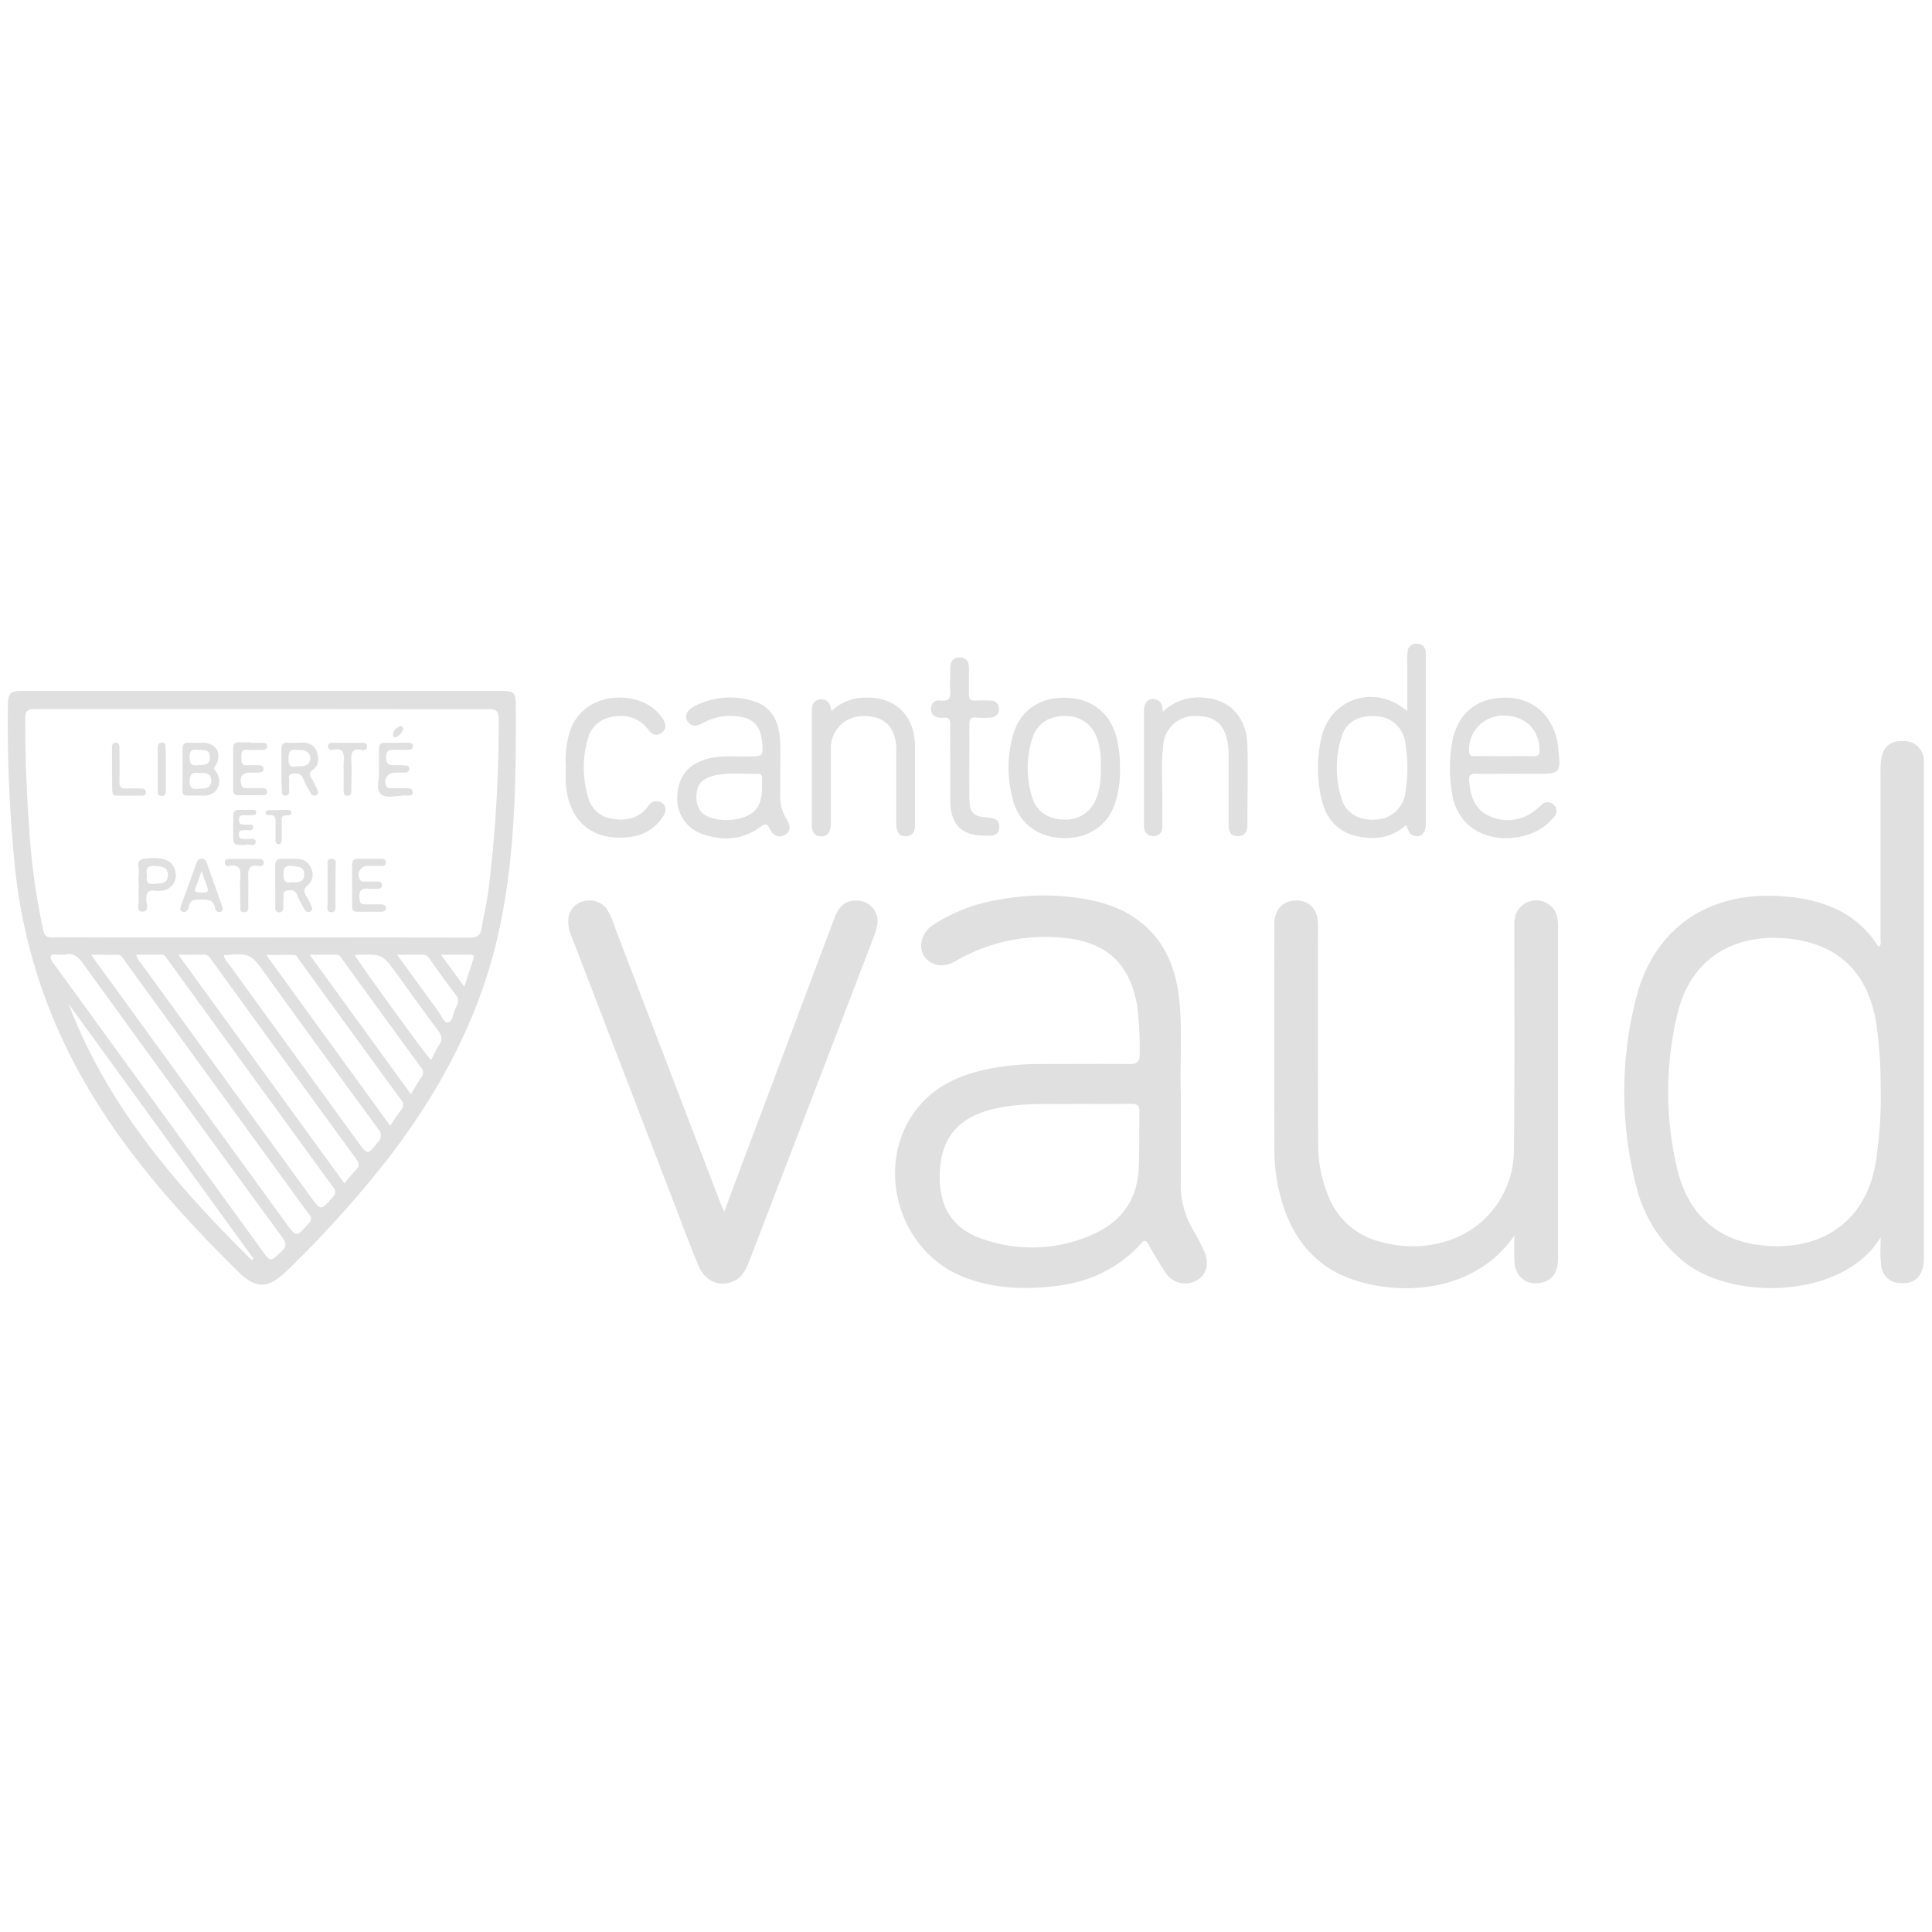 <?xml version="1.0" encoding="UTF-8"?> <svg xmlns="http://www.w3.org/2000/svg" id="Calque_1" data-name="Calque 1" viewBox="0 0 460 460"><defs><style>.cls-1{fill:#e0e0e0;}</style></defs><path class="cls-1" d="M62.47,164.51h56.74c3.09,0,3.59.36,3.61,3.35.07,18.38-.15,36.76-4.25,54.81-4.45,19.54-13.66,36.81-25.75,52.64a262.33,262.33,0,0,1-24.25,27c-4.66,4.61-7.5,4.78-12.09.25-16-15.81-30.75-32.67-40.71-53.16A128.1,128.1,0,0,1,3.52,206.1a337.53,337.53,0,0,1-1.64-37.88c0-3.27.44-3.71,3.65-3.71Zm-.16,4.3q-27,0-53.94,0c-1.73,0-2.36.35-2.36,2.27,0,8.59.28,17.17.92,25.73a160.71,160.71,0,0,0,3.37,24.69c.31,1.32.85,1.71,2.14,1.69,4.73-.06,9.45,0,14.18,0q42.66,0,85.3.05c1.76,0,2.48-.55,2.74-2.22.48-3,1.22-6,1.63-9a322.57,322.57,0,0,0,2.44-40.62c0-2-.41-2.57-2.48-2.56C98.27,168.85,80.29,168.81,62.31,168.81Zm-46.79,58.5c-.81,0-1.28,0-1.74,0s-1.31-.31-1.63.3.23,1.24.61,1.78l.47.64,49.26,67.82c1.93,2.65,1.86,2.57,4.35.3,1.32-1.2,1.49-2,.36-3.54Q43.51,262.23,20,229.72C18.75,227.94,17.49,226.71,15.52,227.31Zm6.21,0c.66,1,1.07,1.56,1.49,2.14L67.93,291c2.65,3.65,2.63,3.63,5.6.23a1.33,1.33,0,0,0,.12-2Q51.5,258.8,29.4,228.34c-.39-.54-.73-1.06-1.55-1C25.94,227.35,24,227.32,21.73,227.32Zm10.72,0a3.41,3.41,0,0,0,1,1.86L73.9,284.89c2.49,3.42,2.46,3.39,5.3.17a1.58,1.58,0,0,0,.13-2.38q-19.81-27.18-39.55-54.4c-.35-.47-.63-1-1.38-1C36.43,227.35,34.46,227.32,32.45,227.32Zm10,0,39.55,54.44c1-1.19,1.81-2.25,2.73-3.19s.84-1.56.11-2.56q-17.36-23.81-34.64-47.67a2,2,0,0,0-1.76-1.05C46.64,227.37,44.78,227.32,42.5,227.32Zm10.83.1a3.5,3.5,0,0,0,1,1.84q15.45,21.32,30.94,42.62c2.32,3.2,2.27,3.15,4.72.1a2.17,2.17,0,0,0,.08-3.2q-13.51-18.42-26.89-36.94C59.64,227,59.63,227,53.33,227.42ZM92.88,268c1-1.36,1.68-2.55,2.56-3.63a1.79,1.79,0,0,0,0-2.58q-12.14-16.59-24.19-33.24c-.34-.46-.58-1.16-1.26-1.18-2.07-.05-4.15,0-6.6,0Zm-33,32,.46-.34-44-60.62C25.53,263.25,41.91,282.22,59.92,300Zm13.84-72.69,24.11,33.2c.92-1.5,1.66-2.82,2.51-4.07a1.73,1.73,0,0,0-.13-2.31q-9.42-12.88-18.78-25.81c-.34-.47-.62-1-1.37-1C78.14,227.34,76.17,227.32,73.76,227.32Zm10.77.09c.81,1.64,16.75,23.61,18.13,25,.66-1.26,1.22-2.54,2-3.7s.55-2.19-.32-3.35C101,241,97.8,236.45,94.56,232c-3.51-4.83-3.51-4.83-9.47-4.66C85,227.33,84.83,227.37,84.53,227.41Zm10.06-.09c3.43,4.72,6.57,9.08,9.76,13.4.73,1,1.35,2.86,2.31,2.73,1.19-.16,1.25-2.1,1.81-3.26s1.07-2.06.11-3.31c-2.15-2.77-4.17-5.66-6.23-8.51a1.94,1.94,0,0,0-1.75-1.07C98.76,227.36,96.91,227.32,94.59,227.32Zm16,7.63c.79-2.42,1.47-4.43,2.08-6.46.12-.4.53-1.14-.44-1.15-2.27,0-4.54,0-7.17,0Z"></path><path class="cls-1" d="M447.78,294.58c-8.89,14.89-36,15.24-47.34,5.43a33.15,33.15,0,0,1-10.79-17.33,89.77,89.77,0,0,1,0-45.4c4.48-17,18-25.4,35.44-23.82a36.1,36.1,0,0,1,11.22,2.59,23.48,23.48,0,0,1,10.13,8.15c.29.41.43,1,1.06,1.15.47-.66.24-1.41.24-2.09q0-19.89,0-39.76a17.5,17.5,0,0,1,.21-3c.52-2.92,2.45-4.28,5.65-4.06a4.68,4.68,0,0,1,4.47,4.72c0,.39,0,.8,0,1.19V299.64c0,4.15-2.24,6.33-6,5.83a4.49,4.49,0,0,1-4.14-4,28.28,28.28,0,0,1-.23-3.57C447.75,296.82,447.78,295.7,447.78,294.58Zm0-35.7a106.66,106.66,0,0,0-.93-14.36c-1.65-12.28-8.59-19.61-20.65-21-12.68-1.47-23.43,4.17-26.74,17.61a79.1,79.1,0,0,0-.16,37c2.88,12.44,11.59,18.78,24.36,18.57,12.22-.2,20.62-7.34,22.84-19.33A101.71,101.71,0,0,0,447.79,258.88Z"></path><path class="cls-1" d="M281.15,260.09c0,8.06,0,14.66,0,21.25a20.87,20.87,0,0,0,2.79,11.28,54.39,54.39,0,0,1,2.77,5.3c1.3,2.82.59,5.55-1.64,6.84A5.51,5.51,0,0,1,277.5,303c-1.48-2.21-2.81-4.52-4.15-6.82-.5-.86-.85-1-1.57-.19-5.53,6.11-12.53,9.31-20.62,10.24-7.43.85-14.75.59-21.81-2.21-16.29-6.47-21.63-28.39-10-41.25,4.39-4.86,10.18-7.09,16.43-8.36a63.13,63.13,0,0,1,12.11-1.07c7,0,14-.06,21,0,1.8,0,2.5-.48,2.46-2.35a79.47,79.47,0,0,0-.6-11.55c-1.77-10.24-7.58-15.36-18-16.18a42.35,42.35,0,0,0-25.13,5.51c-2.08,1.2-4.28,1.56-6.4.12a4.47,4.47,0,0,1-1.75-4.79,5.88,5.88,0,0,1,2.81-3.94,40,40,0,0,1,15.55-5.94,57.25,57.25,0,0,1,22,.12c12.24,2.59,19.3,10.34,20.84,22.83C281.65,245.31,280.86,253.44,281.15,260.09Zm-25.06,2.75c-5.43.11-11.62-.31-17.76.82-10.27,1.88-14.9,7.38-14.56,17.58.22,6.52,3.32,11.23,9.43,13.48a35.29,35.29,0,0,0,26.47-.58c6.94-2.9,11.09-8.15,11.44-15.88.21-4.58.11-9.17.18-13.76,0-1.32-.66-1.69-1.88-1.68C265.22,262.87,261,262.84,256.09,262.84Z"></path><path class="cls-1" d="M360.55,294.21c-9.17,13.29-26.38,14.43-38.06,10.58-10.12-3.34-15.5-11-17.89-21a42.41,42.41,0,0,1-1.18-9.7q-.07-27,0-53.95c0-3.15,1.49-5.13,4.05-5.62,3.5-.67,6.19,1.46,6.32,5.1.08,2.33,0,4.66,0,7,0,15.32,0,30.65.07,46a31.56,31.56,0,0,0,2.38,12.07,17.9,17.9,0,0,0,12.54,11,27.79,27.79,0,0,0,16.13-.32,22.65,22.65,0,0,0,15.54-21.58c.2-17.65.09-35.31.1-53a9.25,9.25,0,0,1,.31-3,5.2,5.2,0,0,1,9.66-.28,8.65,8.65,0,0,1,.43,3q0,39.47,0,78.94c0,3.19-1.08,5.05-3.3,5.77-3.76,1.22-6.93-1-7.07-4.91C360.5,298.48,360.55,296.64,360.55,294.21Z"></path><path class="cls-1" d="M172.45,288.46c4-10.75,7.91-21.08,11.79-31.41q7.17-19.14,14.36-38.28c1.18-3.14,2.71-4.37,5.27-4.34a4.91,4.91,0,0,1,5,5.79,15,15,0,0,1-.91,3.05q-14.67,38.28-29.39,76.54c-.79,2-1.6,4.14-3.79,5.18-3.32,1.58-6.86.19-8.46-3.6-1.95-4.58-3.65-9.28-5.44-13.93q-12.36-32.11-24.69-64.24a8.74,8.74,0,0,1-.87-4.44,4.71,4.71,0,0,1,3.7-4.21,5.1,5.1,0,0,1,5.49,1.93,16.61,16.61,0,0,1,1.78,4q12.63,33,25.24,65.94C171.77,287,172,287.51,172.45,288.46Z"></path><path class="cls-1" d="M335.07,169.26c0-4.19,0-8,0-11.87a16,16,0,0,1,.06-2.19,2,2,0,0,1,2.35-1.91,2,2,0,0,1,2,2c0,.34,0,.67,0,1q0,19.86,0,39.73c0,2.44-1.2,3.57-3,2.89-.79-.29-.94-.51-1.7-2.47a11.76,11.76,0,0,1-9.39,3c-5.84-.47-9.44-3.52-10.76-9.22a32.27,32.27,0,0,1,0-14.63c2.08-9.06,12.15-12.59,19.58-6.92C334.33,168.78,334.5,168.88,335.07,169.26Zm0,13.47a37.56,37.56,0,0,0-.56-6.35,7.19,7.19,0,0,0-6.5-5.83c-4.07-.4-7.33,1.13-8.46,4.51a24.27,24.27,0,0,0,0,15.48c1.07,3.24,4.35,4.91,8.05,4.6a7.31,7.31,0,0,0,6.92-5.86A36.9,36.9,0,0,0,335.08,182.73Z"></path><path class="cls-1" d="M185.79,183.7c0,1.73,0,3.46,0,5.19a10.34,10.34,0,0,0,1.46,6.11c.84,1.32,1.32,2.84-.42,3.79-1.59.86-2.82.06-3.56-1.47-.55-1.13-1-1.36-2.19-.48-4.38,3.31-9.27,3.41-14.2,1.6a8.79,8.79,0,0,1-5.62-8.84c.17-4.41,2.33-7.34,6.38-8.69,3.44-1.15,7-.77,10.5-.8s3.64,0,3.28-3.6c-.37-3.84-2.3-5.67-6.17-6a13.7,13.7,0,0,0-7.89,1.62c-1.33.72-2.67,1.12-3.68-.42-.78-1.18-.14-2.64,1.61-3.53A18.34,18.34,0,0,1,179.61,167c4,1.28,6,4.69,6.17,9.94C185.83,179.17,185.78,181.43,185.79,183.7Zm-4.36,3.68c0-.73,0-1.46,0-2.19,0-.53-.15-.95-.76-.93-3.7.08-7.45-.47-11.09.53-2.69.73-3.81,2.36-3.77,5.11s1.37,4.26,4,4.95a12.11,12.11,0,0,0,4.94.27C179.6,194.38,181.44,192.23,181.43,187.38Z"></path><path class="cls-1" d="M359.92,184.23c-2.86,0-5.73.06-8.59,0-1.26,0-1.63.42-1.53,1.62.28,3.39,1.12,6.54,4.38,8.23a10.26,10.26,0,0,0,10.13-.31,20.19,20.19,0,0,0,2.67-2.08,2,2,0,0,1,2.89-.12,2,2,0,0,1,.08,3,12.67,12.67,0,0,1-6,4.1c-6.16,2.1-12.73.44-15.91-4a13.26,13.26,0,0,1-2.27-5.49,36.26,36.26,0,0,1-.08-12.12c1.2-7.27,6.06-11.19,13.36-10.93,6.48.23,11.16,4.84,11.93,11.74.7,6.34.66,6.38-5.65,6.38Zm-1.83-4.18c2.27,0,4.53-.09,6.79,0,1.51.08,1.75-.55,1.67-1.86-.29-4.83-3.73-7.93-8.76-7.81a8.08,8.08,0,0,0-8,8.47c0,1,.45,1.19,1.32,1.18C353.44,180,355.77,180.05,358.09,180.05Z"></path><path class="cls-1" d="M266.66,182.68a25.57,25.57,0,0,1-1.17,8.63c-1.8,5.25-6.31,8.3-12.13,8.24s-10.34-3.12-12-8.45a28.61,28.61,0,0,1-.2-15.94c1.63-6.11,6.63-9.43,13.28-9,6.29.36,10.68,4.46,11.75,11A29.28,29.28,0,0,1,266.66,182.68Zm-4.56-.36a18.25,18.25,0,0,0-.35-4.44c-.68-4.22-3.31-6.93-7-7.33-4.3-.45-7.66,1.3-8.89,5.1a22.92,22.92,0,0,0,0,14.48c1.09,3.3,4,5,7.6,5a7.65,7.65,0,0,0,7.58-5.07C262,187.75,262.09,185.3,262.1,182.32Z"></path><path class="cls-1" d="M276.86,169.45a12.4,12.4,0,0,1,10.13-3.3c5.94.51,9.81,4.74,10,11.19s0,12.78,0,19.17c0,1.57-.67,2.62-2.34,2.58s-2.12-1.09-2.12-2.57c0-5.46,0-10.92,0-16.38a19.79,19.79,0,0,0-.18-3c-.72-4.68-3.06-6.7-7.64-6.65a7.41,7.41,0,0,0-7.73,6.82c-.59,4.9-.13,9.84-.24,14.76,0,1.59,0,3.19,0,4.79a2,2,0,0,1-2,2.21,2.09,2.09,0,0,1-2.33-2,5.29,5.29,0,0,1-.05-.8c0-9,0-18,0-26.95,0-2.15,1.22-3.25,2.88-2.79C276.52,166.93,276.76,168,276.86,169.45Z"></path><path class="cls-1" d="M198,169.3a11.29,11.29,0,0,1,7.56-3.18c7.51-.4,12.27,4.11,12.3,11.66,0,6.13,0,12.25,0,18.38,0,1.58-.29,2.83-2.14,2.94-1.54.09-2.32-.94-2.32-3,0-5.32,0-10.65,0-16,0-.73,0-1.47,0-2.2-.32-5-3-7.52-8-7.39a7.56,7.56,0,0,0-7.57,7.86c0,5.66,0,11.32,0,17a6.78,6.78,0,0,1-.25,2.37,2,2,0,0,1-2.18,1.37,1.92,1.92,0,0,1-2-1.61,5.86,5.86,0,0,1-.09-1.19q0-13.49,0-27c0-1,.06-2,1.15-2.55A2.33,2.33,0,0,1,197,167C197.68,167.46,197.71,168.32,198,169.3Z"></path><path class="cls-1" d="M134.71,182.68a24.22,24.22,0,0,1,1-8.66c3.33-9.55,15.8-9.76,20.83-4.46a10.13,10.13,0,0,1,1.35,1.72c.69,1.14.84,2.33-.36,3.21s-2.31.39-3.12-.68a8,8,0,0,0-7.29-3.31c-3.4.15-6.1,1.92-7.08,5.16a24.55,24.55,0,0,0,0,14.18,6.9,6.9,0,0,0,6,5.16c3.09.46,5.82-.14,7.94-2.61.18-.2.32-.43.49-.63a2.15,2.15,0,0,1,3.16-.57c1.1.79,1,2,.37,3a10.58,10.58,0,0,1-8.17,5.1c-8.72,1.08-14.46-3.74-15.1-12.64C134.63,185.35,134.71,184,134.71,182.68Z"></path><path class="cls-1" d="M226.25,181.75c0-3.07-.06-6.13,0-9.19,0-1.32-.4-1.85-1.7-1.66a3,3,0,0,1-.6,0c-1.36-.1-2.31-.63-2.25-2.19a1.82,1.82,0,0,1,2.28-1.89c1.89.2,2.42-.56,2.27-2.35s0-3.59,0-5.39c0-1.56.72-2.61,2.4-2.53s2.07,1.18,2.05,2.63c0,2,0,4,0,6-.05,1.19.28,1.72,1.55,1.63a35.83,35.83,0,0,1,3.59,0,1.87,1.87,0,0,1,2,1.86,1.93,1.93,0,0,1-1.87,2.17,20.5,20.5,0,0,1-3.59,0c-1.26-.09-1.57.43-1.57,1.62,0,5.79-.07,11.59,0,17.38,0,3.73.8,4.56,4.51,4.83,1.55.12,2.69.56,2.6,2.29s-1.23,2.05-2.66,2a16,16,0,0,1-4-.36c-3.27-.94-4.79-3.22-5-7.52,0-.13,0-.27,0-.4Z"></path><path class="cls-1" d="M46.82,189.43c-3.86-.06-3.32.49-3.36-3.41,0-2.52,0-5,0-7.56,0-1.19.35-1.71,1.59-1.62s2.26,0,3.39,0c3.06.12,4.46,2.58,3,5.26-.23.43-.74.66-.21,1.32,2.21,2.77.49,6.45-3.38,6A8.34,8.34,0,0,0,46.82,189.43Zm.4-1.62c.46,0,.93-.07,1.39-.12a1.68,1.68,0,0,0,1.68-1.85,1.7,1.7,0,0,0-1.74-1.8c-.46,0-.94,0-1.4,0-1.64-.25-1.94.54-2,2S45.87,188,47.22,187.81Zm-.08-9.26c-1.13-.17-2-.1-2,1.76.06,1.45.38,2.07,1.9,1.9,1.31-.14,2.88.11,2.93-1.82S48.68,178.52,47.14,178.55Z"></path><path class="cls-1" d="M65.52,210.89c0-1.59,0-3.19,0-4.78,0-1.21.47-1.69,1.66-1.64s2.53-.06,3.78.05a3.4,3.4,0,0,1,3.17,2.34,3.28,3.28,0,0,1-.76,3.85c-1.28,1-1,1.78-.34,2.82a15.45,15.45,0,0,1,.92,1.76c.27.58.76,1.31-.06,1.75s-1.3-.3-1.65-.95a18.82,18.82,0,0,1-1.42-2.84c-.48-1.35-1.48-1.4-2.56-1.21s-.66,1.25-.76,2,0,1.46-.08,2.19c0,.55-.31,1.06-1,1s-.87-.54-.88-1.12c0-1.73,0-3.45,0-5.18Zm3.91-.84c1.47.08,2.93.1,3-1.8s-1.51-1.92-2.94-2.06c-1.59-.15-2,.44-2,2S68,210.35,69.43,210.05Z"></path><path class="cls-1" d="M67,183.06c0-1.53,0-3.06,0-4.59,0-1.17.32-1.73,1.58-1.63s2.26,0,3.4,0A3.31,3.31,0,0,1,75.46,179c.52,1.57.51,3.24-1,4.33a1.12,1.12,0,0,0-.38,1.78c.53.92,1,1.87,1.46,2.84.21.47.36,1.09-.26,1.39a1,1,0,0,1-1.34-.54,27.42,27.42,0,0,1-1.74-3.36c-.52-1.31-1.49-1.38-2.58-1.22-1.29.19-.63,1.24-.75,1.92a12,12,0,0,0,0,1.8c0,.66.07,1.46-.87,1.5s-.9-.78-.9-1.43C67,186.39,67,184.73,67,183.06Zm3.54-.62c.55,0,1,0,1.34,0,1.11-.1,1.93-.62,2-1.81s-.78-1.89-2-2.05c-.39,0-.8,0-1.19,0-1.6-.27-2,.44-2,2S69.05,182.83,70.58,182.44Z"></path><path class="cls-1" d="M59.61,176.86h3c.51,0,1,.14,1,.73s-.37.94-1,.95c-1.26,0-2.53.08-3.79,0-1.5-.1-1.35.87-1.35,1.81s-.14,1.94,1.34,1.86c.93-.06,1.86,0,2.79,0,.56,0,1.12.16,1.15.85s-.52.86-1.08.89-1.33,0-2,0c-2.07,0-2.75,1-2.17,3,.21.73.7.69,1.22.69,1.27,0,2.53,0,3.79,0,.57,0,1.09.19,1.09.89s-.58.8-1.12.8c-1.93,0-3.86,0-5.79,0-.84,0-1.17-.43-1.17-1.25,0-3.32,0-6.65,0-10,0-1.07.52-1.39,1.49-1.35s1.73,0,2.59,0Z"></path><path class="cls-1" d="M53,216.22c0,.43-.11.86-.56.93a1,1,0,0,1-1.2-.81c-.33-2.37-2-2.11-3.72-2.16-1.37-.05-2.3.24-2.6,1.73-.15.76-.62,1.51-1.49,1.15s-.41-1.16-.2-1.76c1.16-3.25,2.35-6.5,3.52-9.74.22-.58.47-1.1,1.23-1.12a1.18,1.18,0,0,1,1.2.87q1.88,5.25,3.73,10.52C52.92,216,52.94,216.09,53,216.22Zm-5-8.78c-.59,1.62-.94,2.68-1.36,3.72s-.2,1.29.88,1.33c2.18.1,2.31,0,1.57-2.1C48.77,209.59,48.46,208.8,48,207.44Z"></path><path class="cls-1" d="M83.83,210.71c0-1.54,0-3.07,0-4.6,0-1.18.38-1.69,1.61-1.64,1.73.06,3.46,0,5.19,0,.63,0,1.28.11,1.24.92s-.62.78-1.18.79h-3a2.13,2.13,0,0,0-2,3.24c.27.57.75.47,1.18.48,1,0,2,0,3,0,.56,0,1.12.1,1.08.84s-.53.86-1.11.87a11.13,11.13,0,0,1-2,0c-1.89-.3-2.4.54-2.25,2.31.08,1,.32,1.45,1.37,1.41,1.27,0,2.53,0,3.8,0,.56,0,1.11.2,1.14.87s-.53.87-1.1.88H85c-1,0-1.18-.62-1.17-1.45C83.85,214,83.83,212.37,83.83,210.71Z"></path><path class="cls-1" d="M90.22,183.5c0-2,0-3.56,0-5.15,0-1.11.42-1.55,1.54-1.51,1.73.06,3.46,0,5.19,0,.6,0,1.33,0,1.36.78,0,1-.78.89-1.44.91-.93,0-1.87.06-2.8,0-1.38-.11-2.12.08-2.13,1.85s.91,1.87,2.21,1.81a23.77,23.77,0,0,1,2.39.05c.51,0,.94.31.92.86a.9.9,0,0,1-1,.84c-.86,0-1.73,0-2.59.05a2.15,2.15,0,0,0-1.85,3.24c.27.55.76.43,1.2.44,1.26,0,2.53,0,3.79,0,.64,0,1.27.18,1.25,1s-.64.72-1.18.75a2.67,2.67,0,0,1-.4,0c-2-.1-4.64.84-6-.36S90.47,185.16,90.22,183.5Z"></path><path class="cls-1" d="M33.06,210.83a14.79,14.79,0,0,1,0-3c.25-1.16-1.07-3,1.26-3.35,4.45-.6,6.77.33,7.38,2.83a3.67,3.67,0,0,1-3.4,4.78,5.39,5.39,0,0,1-1.39,0c-1.72-.27-2.12.5-2.08,2.11,0,1,.79,2.9-1,2.85-1.47,0-.7-1.84-.81-2.86A31.74,31.74,0,0,1,33.06,210.83ZM35,208.39c-.3,1.48.1,2.25,1.81,2.06,1.47-.16,3.12,0,3.16-2.08s-1.54-2-3-2.18C35.09,206,34.66,206.85,35,208.39Z"></path><path class="cls-1" d="M57.18,211.5c0-.73-.06-1.47,0-2.19.18-2,.14-3.65-2.64-3.13a.79.79,0,0,1-1-.89c0-.58.45-.78,1-.78q3.57,0,7.16,0c.57,0,1.09.19,1.1.87s-.58.91-1.11.81c-2.67-.48-2.65,1.17-2.58,3s0,4,0,6c0,.8.27,2-1,2s-.85-1.14-.87-1.89C57.15,214,57.18,212.76,57.18,211.5Z"></path><path class="cls-1" d="M81.83,183.87c0-.8-.06-1.6,0-2.39.15-1.89.09-3.52-2.58-2.95a.86.86,0,0,1-1.15-.79c0-.82.63-.88,1.26-.88q3.38,0,6.77,0c.62,0,1.29,0,1.27.86s-.72.92-1.32.81c-2.36-.44-2.53.87-2.43,2.72.13,2.25,0,4.51,0,6.77,0,.66,0,1.45-.91,1.46s-.93-.77-.94-1.43C81.82,186.65,81.83,185.26,81.83,183.87Z"></path><path class="cls-1" d="M26.67,182.9c0-1.59,0-3.18,0-4.77,0-.6,0-1.28.86-1.28s.9.62.91,1.26c0,2.65.07,5.31,0,8-.05,1.35.44,1.73,1.71,1.64a35.63,35.63,0,0,1,3.58,0,.9.9,0,0,1,1,1c0,.62-.54.69-1,.69-2,0-4,0-6,0-.92,0-1-.6-1-1.33C26.68,186.35,26.67,184.63,26.67,182.9Z"></path><path class="cls-1" d="M58.52,201.19c-3,0-3,0-3-2.72,0-1.33,0-2.66,0-4s.43-1.73,1.63-1.65c.73,0,1.47,0,2.2,0s1.62-.2,1.67.61-1,.61-1.57.67a10.89,10.89,0,0,1-1.4,0c-.71,0-1.13.17-1.14,1s.28,1.28,1.15,1.23h.2c.72.16,2-.38,2,.54,0,1.25-1.29.69-2.06.78s-1.33,0-1.33,1,.52,1.12,1.27,1.09h.2c.91.18,2.59-.43,2.54.69C60.87,201.86,59.15,200.78,58.52,201.19Z"></path><path class="cls-1" d="M79.86,211c0,1.4,0,2.8,0,4.19,0,.81.25,2-1,2S78,216,78,215.27q0-4.49,0-9c0-.73-.29-1.84,1-1.78s.9,1.13.92,1.88C79.89,207.92,79.86,209.45,79.86,211Z"></path><path class="cls-1" d="M39.48,183.14c0,1.66,0,3.32,0,5,0,.7-.14,1.41-1.06,1.36s-.87-.68-.87-1.31c0-3.33,0-6.65,0-10,0-.69.08-1.41,1-1.36s.88.71.89,1.31C39.5,179.81,39.48,181.48,39.48,183.14Z"></path><path class="cls-1" d="M66.28,192.84h1.6c.59,0,1.44-.08,1.49.61s-.81.7-1.38.69c-.92,0-.9.59-.9,1.2,0,1.46,0,2.92,0,4.38,0,.63-.14,1.35-.9,1.28-.61-.07-.58-.79-.59-1.32,0-1.06,0-2.13,0-3.19s.41-2.71-1.73-2.4a.56.56,0,0,1-.64-.6.7.7,0,0,1,.7-.6c.79,0,1.59,0,2.38,0Z"></path><path class="cls-1" d="M96.08,173.6c-.47.88-1,1.68-1.93,1.93a.56.56,0,0,1-.61-.63,2.58,2.58,0,0,1,1.74-2C95.73,172.76,95.92,173.22,96.08,173.6Z"></path></svg> 